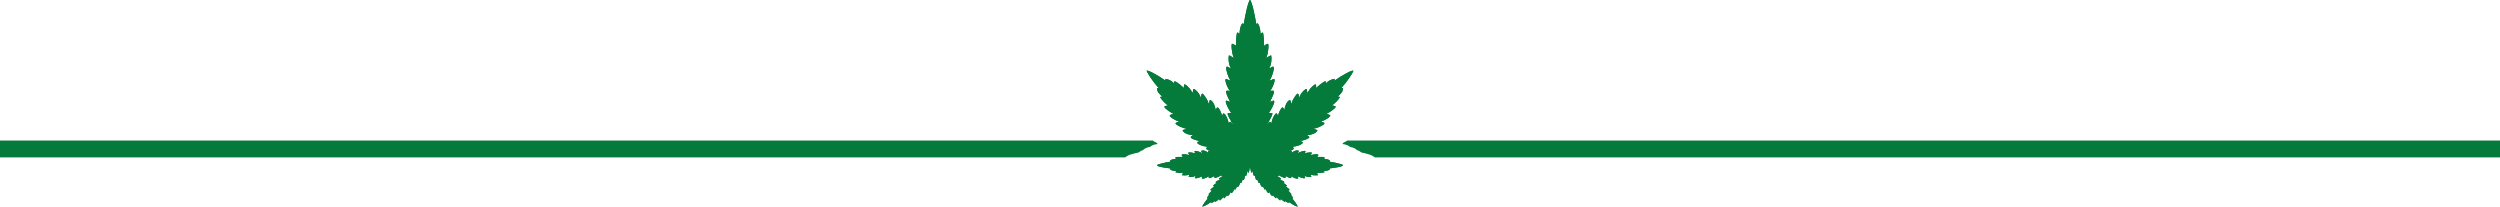 <?xml version="1.0" encoding="UTF-8"?> <svg xmlns="http://www.w3.org/2000/svg" id="Layer_1" data-name="Layer 1" viewBox="0 0 986.41 81.55"><defs><style> .cls-1 { fill: #047a3b; fill-rule: evenodd; } </style></defs><path class="cls-1" d="M532.42,30.67c-.97,1.45-2.04,2.83-3.22,4.11,0,0,.72-.18.72.16-.08,1.38-1.07,2.22-1.96,3.05-.12.29.85.09.72.41-.84,1.23-1.89,2.31-3.09,3.2,0,0,1.41.18,1.44.52.04.49-2.97,2.74-3.78,2.74.21.06,1.28.32,1.62.67.37.38-2.21,2.14-3.61,2.33.17.33,1.55.42,1.3.92-.38.76-3.28,1.92-4.18,1.97.09.32,1.26.44,1.33.52.32.38-.57,1.01-.82,1.18-.96.58-2.07.85-3.19.78.18.36,1.09.56.88,1.03-.19.43-1.66.93-2.67,1.19-.34.09-.62.15-.79.16.12.22.5.19.72.36.41.32.11.58-.21.82-.91.67-2.39.98-3.5,1.09-.13.13.61.53.21.98-.33.38-2.54,1.09-2.94,1.4-.36.27,1.22-.72,2.11-.74h.04c.12.02.2.13.18.25-.15.95.2.23.82-.08.53-.26,1.47-.61,1.95-.1.09.12-.53.56-.36.77.6-.32,2.05-.89,2.68-.83.71.08-.06.82.06.93.03,0,.06-.01.1-.02l.1-.03.2-.05c.4-.1.79-.17,1.2-.21.2-.01.4-.02.6-.01.09.01.17.02.25.02.08.01.16.02.23.04.12.05.03.2-.01.28-.03.08-.07.16-.12.24-.05.09-.09.16-.14.24-.03.04-.05.08-.08.12-.02.04-.04.07-.07.11.75-.15,2.15-.55,2.86-.23.47.2-.11.65-.28.95,0,0,1.47-.02,1.8,0,.34.02.84.02,1.04.13.03.01.04.03.05.06.09.17-.11.64-.11.64.57-.02,1.51.12,2,.43.35.22.31.29.06.6,1.36.22,2.81.48,4.13.88.39.12,1.79.44.92.83-1.36.61-3.56.75-5.05.98l.21.36c-.65.52-1.57.59-2.37.67l.21.52c-.99.19-1.99.26-2.99.21.11.11.67.93.25.93-.54.05-1.1.05-1.64,0-.41-.05-.81-.16-1.19-.31l.41.93c-.9.23-1.96,0-2.78-.42l.29.76c-.08.43-.92.17-1.2.1-.6-.15-1.18-.45-1.77-.65l.28.67c-.05.75-2.48-.25-2.7-.77,0,.22-.01.44-.07.65-.12.37-.85.02-1.11-.09-.38-.16-.74-.35-1.09-.56.03.21.01.42-.05.62-.1.35-1.45-.23-2.13-.6-.44-.24-.45-.66-.75.14l-.62.1c.65.11,1.45.23,1.75.92l-.52.26c.68.2,1.38.44,1.86.99l-.52.36c.64.15,1.12.62,1.55,1.08l-.62.36c.36,0,1.76,1.03,1.55,1.35l-.52.15,1.34,1.45-.31.21c.28.27.66.71.78,1.08.14.46-.25.24-.16.47.34.31,2.31,2.89,2.06,3.15-1.15-.34-2.29-1.04-3.25-1.76-.22-.05-.08.22-.3.22-.22-.03-.44-.09-.64-.2-.32-.15-.7-.69-.82-.22-.35.06-1.36-.85-1.64-1.14-.11.21.06.6-.3.62-.54-.4-.99-.89-1.35-1.45-.11.21.06.6-.3.62-.39-.42-.92-.76-1.09-1.34l-.21.41c-.35.24-1.27-1.29-1.23-1.65l-.21.52c-.71-.07-1.04-1.03-1.13-1.66-.17-.02-.11.27-.26.31-.43.14-.81-1.02-.88-1.34-.21.02-.1.42-.41.26-.42-.22-.75-1.15-.82-1.6-.71.49-.86-1.12-1.04-1.24-.05-.04-.23.1-.34.08-.4-.07-.57-1.47-.58-1.84,0,0-.29.35-.39.3-.11-.04-.31-.6-.45-1.18-.07-.34-.08-.68-.05-1.02,0,0-.45,1.22-.59.87-.26-.66-.4-2.19-.5-2.38t0,0c-.1.19-.24,1.72-.51,2.38-.13.35-.58-.87-.58-.87.03.34.02.68-.05,1.02-.15.58-.34,1.14-.45,1.18-.1.05-.39-.3-.39-.3-.01.37-.18,1.77-.58,1.84-.11.02-.29-.12-.34-.08-.19.12-.33,1.73-1.04,1.24-.07.45-.4,1.38-.82,1.6-.32.16-.2-.24-.41-.26-.07.32-.45,1.48-.88,1.34-.15-.04-.09-.33-.26-.31-.09.63-.42,1.59-1.13,1.66l-.21-.52c.04.36-.89,1.89-1.23,1.65l-.21-.41c-.17.58-.7.92-1.09,1.34-.36-.01-.19-.41-.3-.62-.36.56-.81,1.05-1.35,1.45-.36-.02-.19-.41-.3-.62-.28.29-1.29,1.2-1.64,1.15-.12-.47-.5.06-.82.21-.2.11-.42.18-.64.2-.22,0-.08-.27-.3-.21-.96.71-2.1,1.42-3.25,1.75-.25-.25,1.72-2.84,2.06-3.15.09-.23-.3-.01-.16-.47.12-.37.5-.81.78-1.08l-.31-.21,1.34-1.45-.52-.15c-.21-.32,1.19-1.34,1.55-1.34l-.62-.37c.43-.45.91-.92,1.55-1.08l-.52-.36c.48-.55,1.18-.79,1.86-.99l-.52-.25c.3-.7,1.1-.82,1.75-.93l-.62-.09c-.3-.81-.31-.39-.75-.15-.68.37-2.03.95-2.13.6-.06-.2-.08-.41-.05-.62-.35.21-.71.4-1.09.57-.26.1-.99.45-1.11.09-.06-.22-.08-.44-.07-.66-.22.52-2.65,1.52-2.7.78l.28-.68c-.59.2-1.17.5-1.77.65-.28.07-1.12.33-1.2-.09l.29-.76c-.82.4-1.88.65-2.78.41l.41-.93c-.38.16-.78.26-1.19.31-.54.06-1.1.06-1.64,0-.42,0,.14-.82.25-.93-1,.05-2-.02-2.98-.21l.2-.51c-.8-.08-1.72-.16-2.37-.68l.21-.36c-1.49-.23-3.69-.37-5.05-.98-.87-.39.53-.7.93-.83,1.31-.4,2.76-.66,4.12-.88-.25-.3-.29-.38.06-.6.49-.31,1.43-.45,2-.43,0,0-.2-.46-.11-.64.01-.03.02-.05.05-.06.2-.11.7-.11,1.04-.13.33-.01,1.8,0,1.8,0-.17-.3-.75-.74-.28-.95.71-.32,2.11.08,2.86.23-.03-.03-.05-.07-.07-.11l-.08-.12c-.05-.08-.09-.15-.14-.23s-.09-.17-.12-.25c-.04-.08-.13-.22-.01-.27.07-.03.15-.04.23-.04.08-.01.16-.02.25-.03.2,0,.4,0,.6.01.41.05.81.12,1.2.22l.2.05.1.02s.07.02.1.03c.12-.12-.65-.86.06-.93.63-.07,2.09.5,2.68.82.17-.21-.45-.65-.36-.77.48-.51,1.42-.16,1.95.1.62.31.97,1.03.82.09v-.04c0-.12.1-.22.22-.22.89.03,2.47,1.01,2.11.74-.4-.3-2.61-1.02-2.94-1.39-.4-.46.34-.86.21-.99-1.11-.11-2.59-.41-3.5-1.09-.32-.24-.62-.5-.21-.82.22-.16.6-.13.72-.36-.17-.01-.46-.07-.79-.16-1.01-.25-2.47-.75-2.67-1.19-.21-.46.7-.67.88-1.03-1.12.07-2.23-.2-3.18-.78-.26-.17-1.15-.8-.83-1.17.07-.09,1.24-.21,1.33-.53-.9-.05-3.8-1.21-4.18-1.96-.25-.51,1.13-.6,1.3-.93-1.4-.19-3.98-1.94-3.61-2.33.34-.35,1.41-.61,1.62-.67-.81,0-3.82-2.25-3.78-2.74.03-.33,1.44-.52,1.44-.52-1.2-.89-2.24-1.97-3.09-3.2-.13-.32.84-.12.72-.41-.89-.83-1.88-1.67-1.96-3.05,0-.34.72-.16.72-.16-1.18-1.28-2.25-2.66-3.22-4.11-.24-.36-1.76-2.62-1.52-2.86.94.14,1.9.67,2.75,1.12,1.56.83,3.07,1.77,4.52,2.8.29.12-.04-.65.15-.62.86.14,1.68.46,2.4.95.23.15.73.65.85.71.25.11.14-.59.26-.72.24-.17,1.85,1.06,2.15,1.3.5.39,1.5,1.34,1.5,1.34,0,0,.04-.17.05-.32.04-.39-.02-.78.22-1.08.31-.22,1.76,1.25,2,1.54.49.57.84,1.23,1.24,1.86.3-1.1-.11-2.24,1.23-1.13.79.65,1.64,1.8,1.91,2.79.14.03.12-.11.15-.21.13-.41.06-.92.47-1.19.46-.2,1.87,2.24,2.08,2.67.06.13.49,1.45.6,1.31.12-.38.03-1.6.62-1.4,1.09.36,1.98,2.68,1.96,3.78.35-.19.4-.98.85-.92.65.09,1.67,2.63,1.72,3.3.36-.24.13-1.21.82-.88.79.37,1.76,2.87,1.76,3.77.36-.22.57-.8,1.03-.37.25.24.16.8.62.68,0,0-2.6-4.09-1.9-4.23.7-.13.81-.03,1.23-.01.06-.12-.19-.44-.31-.62-.29-.44-.56-.9-.79-1.37-.23-.49-1.52-2.79-.72-2.99l1.46.49c-.41-.78-2.13-4.15-1.46-4.33.68-.19,1.46.09,1.46.09-.99-1.03-1.93-3.62-1.85-4.44.07-.82,1.37.3,1.95.3-.54-.93-.97-1.93-1.26-2.96-.14-.49-.62-2.15-.24-2.47.32-.35,1.57.77,1.71.63-.16-.4-.39-.77-.52-1.19-.39-1.25-.5-2.57-.31-3.87.41-.26,1.83,1.05,1.96.92-.76-1.65-1.16-5.63-.62-5.58.54.05,1.55.83,1.55.83-.1-.57.02-5.49.56-5.27.3.11.56.29.78.52.06-1.37.22-2.9,1.04-4.05,0-.01.01-.02.02-.02.08-.08.21-.08.29,0l.29.3s1-6.02,1.96-8.59c.07-.18.31-.98.55-.98s.47.8.54.98c.97,2.57,1.96,8.59,1.96,8.59l.29-.3s.02-.02.03-.03c.09-.06.22-.04.29.05.81,1.15.97,2.68,1.04,4.05.21-.24.47-.41.77-.52.55-.22.66,4.7.57,5.27,0,0,1-.78,1.54-.83.54-.05.14,3.93-.62,5.58.14.13,1.55-1.18,1.96-.92.19,1.3.09,2.62-.3,3.87-.14.42-.36.79-.52,1.19.14.14,1.38-.98,1.71-.63.38.32-.11,1.98-.24,2.47-.3,1.03-.72,2.03-1.27,2.96.59,0,1.88-1.12,1.96-.3.07.82-.87,3.41-1.85,4.44,0,0,.77-.28,1.45-.09.68.18-1.05,3.55-1.45,4.33l1.45-.49c.81.2-.49,2.5-.71,2.98-.24.48-.51.94-.8,1.38-.12.18-.37.5-.3.62.42-.03.52-.13,1.22.01s-1.89,4.23-1.89,4.23c.45.12.36-.44.61-.68.46-.43.67.15,1.03.37,0-.9.97-3.4,1.76-3.77.7-.33.46.64.82.88.06-.67,1.08-3.21,1.73-3.3.44-.06.49.73.85.92-.02-1.1.86-3.42,1.95-3.78.59-.2.5,1.02.63,1.4.1.14.53-1.18.6-1.31.21-.44,1.61-2.87,2.08-2.67.4.27.33.78.46,1.19.03.1.02.24.15.21.27-.99,1.12-2.14,1.91-2.79,1.35-1.11.94.03,1.24,1.13.39-.63.75-1.29,1.23-1.86.25-.29,1.7-1.76,2.01-1.54.24.3.17.69.21,1.08.01.15.05.32.05.32,0,0,1-.95,1.5-1.34.3-.24,1.91-1.47,2.15-1.3.12.13.02.82.26.72.13-.06.63-.56.85-.71.72-.49,1.54-.82,2.4-.95.19-.03-.14.74.15.62,1.45-1.03,2.96-1.97,4.52-2.81.85-.44,1.81-.97,2.75-1.11.24.24-1.28,2.5-1.52,2.86Z"></path><path class="cls-1" d="M532.42,30.67c-.97,1.45-2.04,2.83-3.22,4.11,0,0,.72-.18.72.16-.08,1.38-1.07,2.22-1.96,3.05-.12.29.85.09.72.41-.84,1.23-1.89,2.31-3.09,3.2,0,0,1.41.18,1.44.52.04.49-2.97,2.74-3.78,2.74.21.06,1.28.32,1.62.67.37.38-2.21,2.14-3.61,2.33.17.33,1.55.42,1.3.92-.38.76-3.28,1.92-4.18,1.97.09.32,1.26.44,1.33.52.32.38-.57,1.01-.82,1.18-.96.58-2.07.85-3.19.78.18.36,1.09.56.88,1.03-.19.43-1.66.93-2.67,1.19-.34.09-.62.15-.79.16.12.22.5.19.72.36.41.32.11.58-.21.82-.91.67-2.39.98-3.5,1.09-.13.13.61.53.21.98-.33.38-2.54,1.09-2.94,1.4-.36.27,1.22-.72,2.11-.74h.04c.12.02.2.13.18.25-.15.95.2.23.82-.08.53-.26,1.47-.61,1.95-.1.09.12-.53.56-.36.77.6-.32,2.05-.89,2.68-.83.71.08-.06.82.06.93.03,0,.06-.01.1-.02l.1-.03.2-.05c.4-.1.79-.17,1.2-.21.2-.01.4-.02.6-.01.09.01.17.02.25.02.08.01.16.02.23.04.12.05.03.2-.01.28-.03.08-.07.16-.12.24-.05.09-.09.16-.14.24-.03.04-.05.08-.08.12-.02.04-.04.07-.07.11.75-.15,2.15-.55,2.86-.23.47.2-.11.65-.28.95,0,0,1.47-.02,1.8,0,.34.02.84.02,1.04.13.03.01.04.03.05.06.09.17-.11.64-.11.64.57-.02,1.51.12,2,.43.35.22.31.29.06.6,1.36.22,2.81.48,4.13.88.39.12,1.79.44.92.83-1.36.61-3.56.75-5.05.98l.21.36c-.65.52-1.57.59-2.37.67l.21.52c-.99.19-1.99.26-2.99.21.11.11.67.93.25.93-.54.05-1.1.05-1.64,0-.41-.05-.81-.16-1.19-.31l.41.93c-.9.23-1.96,0-2.78-.42l.29.76c-.08.43-.92.17-1.2.1-.6-.15-1.18-.45-1.77-.65l.28.67c-.05.75-2.48-.25-2.7-.77,0,.22-.01.44-.07.65-.12.37-.85.02-1.11-.09-.38-.16-.74-.35-1.09-.56.03.21.01.42-.05.62-.1.35-1.45-.23-2.13-.6-.44-.24-.45-.66-.75.14l-.62.1c.65.11,1.45.23,1.75.92l-.52.26c.68.2,1.38.44,1.86.99l-.52.36c.64.15,1.12.62,1.55,1.08l-.62.36c.36,0,1.76,1.03,1.55,1.35l-.52.15,1.34,1.45-.31.21c.28.27.66.71.78,1.08.14.46-.25.24-.16.47.34.31,2.31,2.89,2.06,3.15-1.15-.34-2.29-1.04-3.25-1.76-.22-.05-.08.22-.3.22-.22-.03-.44-.09-.64-.2-.32-.15-.7-.69-.82-.22-.35.06-1.36-.85-1.64-1.14-.11.21.06.6-.3.62-.54-.4-.99-.89-1.35-1.45-.11.21.06.6-.3.62-.39-.42-.92-.76-1.09-1.34l-.21.41c-.35.24-1.27-1.29-1.23-1.65l-.21.52c-.71-.07-1.04-1.03-1.13-1.66-.17-.02-.11.27-.26.31-.43.14-.81-1.02-.88-1.34-.21.02-.1.42-.41.26-.42-.22-.75-1.15-.82-1.6-.71.49-.86-1.12-1.04-1.24-.05-.04-.23.1-.34.08-.4-.07-.57-1.47-.58-1.84,0,0-.29.35-.39.3-.11-.04-.31-.6-.45-1.18-.07-.34-.08-.68-.05-1.02,0,0-.45,1.22-.59.87-.26-.66-.4-2.19-.5-2.38t0,0c-.1.19-.24,1.72-.51,2.38-.13.35-.58-.87-.58-.87.03.34.02.68-.05,1.02-.15.58-.34,1.14-.45,1.18-.1.05-.39-.3-.39-.3-.01.37-.18,1.77-.58,1.84-.11.02-.29-.12-.34-.08-.19.12-.33,1.73-1.04,1.24-.07.45-.4,1.38-.82,1.6-.32.16-.2-.24-.41-.26-.07.32-.45,1.48-.88,1.34-.15-.04-.09-.33-.26-.31-.09.63-.42,1.59-1.13,1.66l-.21-.52c.04.36-.89,1.89-1.23,1.65l-.21-.41c-.17.58-.7.92-1.09,1.34-.36-.01-.19-.41-.3-.62-.36.56-.81,1.05-1.35,1.45-.36-.02-.19-.41-.3-.62-.28.29-1.29,1.2-1.64,1.15-.12-.47-.5.06-.82.21-.2.11-.42.18-.64.2-.22,0-.08-.27-.3-.21-.96.71-2.1,1.42-3.25,1.75-.25-.25,1.72-2.84,2.06-3.15.09-.23-.3-.01-.16-.47.12-.37.5-.81.78-1.08l-.31-.21,1.34-1.45-.52-.15c-.21-.32,1.19-1.34,1.55-1.34l-.62-.37c.43-.45.91-.92,1.55-1.08l-.52-.36c.48-.55,1.18-.79,1.86-.99l-.52-.25c.3-.7,1.1-.82,1.75-.93l-.62-.09c-.3-.81-.31-.39-.75-.15-.68.37-2.03.95-2.13.6-.06-.2-.08-.41-.05-.62-.35.21-.71.4-1.09.57-.26.1-.99.45-1.11.09-.06-.22-.08-.44-.07-.66-.22.52-2.65,1.52-2.7.78l.28-.68c-.59.2-1.17.5-1.77.65-.28.07-1.12.33-1.2-.09l.29-.76c-.82.4-1.88.65-2.78.41l.41-.93c-.38.16-.78.26-1.19.31-.54.06-1.1.06-1.64,0-.42,0,.14-.82.25-.93-1,.05-2-.02-2.98-.21l.2-.51c-.8-.08-1.72-.16-2.37-.68l.21-.36c-1.49-.23-3.69-.37-5.05-.98-.87-.39.53-.7.93-.83,1.31-.4,2.76-.66,4.12-.88-.25-.3-.29-.38.06-.6.49-.31,1.43-.45,2-.43,0,0-.2-.46-.11-.64.01-.03.02-.05.05-.06.2-.11.7-.11,1.04-.13.33-.01,1.8,0,1.8,0-.17-.3-.75-.74-.28-.95.71-.32,2.11.08,2.86.23-.03-.03-.05-.07-.07-.11l-.08-.12c-.05-.08-.09-.15-.14-.23s-.09-.17-.12-.25c-.04-.08-.13-.22-.01-.27.07-.03.15-.04.23-.04.08-.01.16-.02.25-.03.2,0,.4,0,.6.01.41.05.81.12,1.2.22l.2.05.1.02s.07.02.1.03c.12-.12-.65-.86.06-.93.63-.07,2.09.5,2.68.82.17-.21-.45-.65-.36-.77.48-.51,1.42-.16,1.95.1.62.31.97,1.03.82.09v-.04c0-.12.1-.22.22-.22.89.03,2.47,1.01,2.11.74-.4-.3-2.61-1.02-2.94-1.39-.4-.46.34-.86.21-.99-1.11-.11-2.59-.41-3.5-1.09-.32-.24-.62-.5-.21-.82.22-.16.6-.13.72-.36-.17-.01-.46-.07-.79-.16-1.01-.25-2.47-.75-2.67-1.19-.21-.46.7-.67.88-1.03-1.12.07-2.23-.2-3.18-.78-.26-.17-1.15-.8-.83-1.17.07-.09,1.24-.21,1.33-.53-.9-.05-3.8-1.21-4.18-1.96-.25-.51,1.13-.6,1.3-.93-1.4-.19-3.98-1.94-3.61-2.33.34-.35,1.41-.61,1.62-.67-.81,0-3.82-2.25-3.78-2.74.03-.33,1.44-.52,1.44-.52-1.2-.89-2.24-1.97-3.09-3.2-.13-.32.84-.12.72-.41-.89-.83-1.88-1.67-1.96-3.05,0-.34.72-.16.72-.16-1.18-1.28-2.25-2.66-3.22-4.11-.24-.36-1.76-2.62-1.52-2.86.94.14,1.9.67,2.75,1.12,1.56.83,3.07,1.77,4.52,2.8.29.12-.04-.65.15-.62.86.14,1.68.46,2.4.95.23.15.73.65.85.71.25.11.14-.59.26-.72.24-.17,1.85,1.06,2.15,1.3.5.39,1.5,1.34,1.5,1.34,0,0,.04-.17.05-.32.04-.39-.02-.78.22-1.08.31-.22,1.76,1.25,2,1.54.49.57.84,1.23,1.24,1.86.3-1.1-.11-2.24,1.23-1.13.79.65,1.64,1.8,1.91,2.79.14.03.12-.11.15-.21.13-.41.06-.92.47-1.19.46-.2,1.87,2.24,2.08,2.67.06.13.49,1.45.6,1.31.12-.38.03-1.6.62-1.4,1.09.36,1.98,2.68,1.96,3.78.35-.19.4-.98.85-.92.65.09,1.67,2.63,1.72,3.3.36-.24.13-1.21.82-.88.79.37,1.76,2.87,1.76,3.77.36-.22.57-.8,1.03-.37.25.24.16.8.62.68,0,0-2.6-4.09-1.9-4.23.7-.13.81-.03,1.23-.01.06-.12-.19-.44-.31-.62-.29-.44-.56-.9-.79-1.37-.23-.49-1.52-2.79-.72-2.99l1.46.49c-.41-.78-2.13-4.15-1.46-4.33.68-.19,1.46.09,1.46.09-.99-1.03-1.93-3.62-1.85-4.44.07-.82,1.37.3,1.95.3-.54-.93-.97-1.93-1.26-2.96-.14-.49-.62-2.15-.24-2.47.32-.35,1.57.77,1.71.63-.16-.4-.39-.77-.52-1.19-.39-1.25-.5-2.57-.31-3.87.41-.26,1.83,1.05,1.96.92-.76-1.65-1.16-5.63-.62-5.58.54.05,1.55.83,1.55.83-.1-.57.02-5.49.56-5.27.3.11.56.29.78.52.06-1.37.22-2.9,1.04-4.05,0-.01.01-.02.02-.02.08-.08.21-.08.29,0l.29.3s1-6.02,1.96-8.59c.07-.18.31-.98.55-.98s.47.8.54.98c.97,2.57,1.96,8.59,1.96,8.59l.29-.3s.02-.02.03-.03c.09-.06.22-.04.29.05.81,1.15.97,2.68,1.04,4.05.21-.24.47-.41.77-.52.55-.22.66,4.7.57,5.27,0,0,1-.78,1.54-.83.54-.05.14,3.93-.62,5.58.14.13,1.55-1.18,1.96-.92.19,1.3.09,2.62-.3,3.87-.14.42-.36.79-.52,1.19.14.14,1.38-.98,1.71-.63.38.32-.11,1.98-.24,2.47-.3,1.03-.72,2.03-1.27,2.96.59,0,1.88-1.12,1.96-.3.07.82-.87,3.41-1.85,4.44,0,0,.77-.28,1.45-.09.68.18-1.05,3.55-1.45,4.33l1.45-.49c.81.2-.49,2.5-.71,2.98-.24.48-.51.94-.8,1.38-.12.18-.37.5-.3.62.42-.03.52-.13,1.22.01s-1.89,4.23-1.89,4.23c.45.12.36-.44.61-.68.46-.43.67.15,1.03.37,0-.9.97-3.4,1.76-3.77.7-.33.46.64.82.88.06-.67,1.08-3.21,1.73-3.3.44-.06.49.73.85.92-.02-1.1.86-3.42,1.95-3.78.59-.2.5,1.02.63,1.4.1.14.53-1.18.6-1.31.21-.44,1.61-2.87,2.08-2.67.4.27.33.78.46,1.19.03.1.02.24.15.21.27-.99,1.12-2.14,1.91-2.79,1.35-1.11.94.03,1.24,1.13.39-.63.75-1.29,1.23-1.86.25-.29,1.7-1.76,2.01-1.54.24.3.17.69.21,1.08.01.15.05.32.05.32,0,0,1-.95,1.5-1.34.3-.24,1.91-1.47,2.15-1.3.12.13.02.82.26.72.13-.06.63-.56.85-.71.72-.49,1.54-.82,2.4-.95.19-.03-.14.74.15.62,1.45-1.03,2.96-1.97,4.52-2.81.85-.44,1.81-.97,2.75-1.11.24.24-1.28,2.5-1.52,2.86Z"></path><path class="cls-1" d="M454.8,57.3c-.41.18-.78.41-1.1.69-.53.06-1.13.2-1.72.51-.34.18-.66.41-.94.69-.43.15-.86.34-1.26.6-.19.12-.37.25-.53.38-.91.18-1.84.39-2.78.68-1.05.3-1.89.72-2.52,1.25H0v-6.65h454.85c.2.16.4.3.6.42.32.19.66.37,1,.52.08.14.17.26.27.39l-.21.09c-.62.05-1.19.2-1.71.43Z"></path><path class="cls-1" d="M986.41,55.45v6.65h-443.97c-.65-.55-1.51-.97-2.58-1.27-.89-.28-1.8-.49-2.7-.66-.16-.13-.33-.26-.53-.38-.4-.26-.83-.45-1.25-.6-.29-.28-.61-.51-.95-.69-.59-.31-1.19-.45-1.72-.51-.32-.28-.68-.51-1.09-.69-.51-.23-1.08-.37-1.68-.43l-.24-.1c.09-.12.18-.25.26-.38.34-.15.68-.33,1-.52l.09-.06c.16-.11.34-.22.51-.36h454.85Z"></path></svg> 